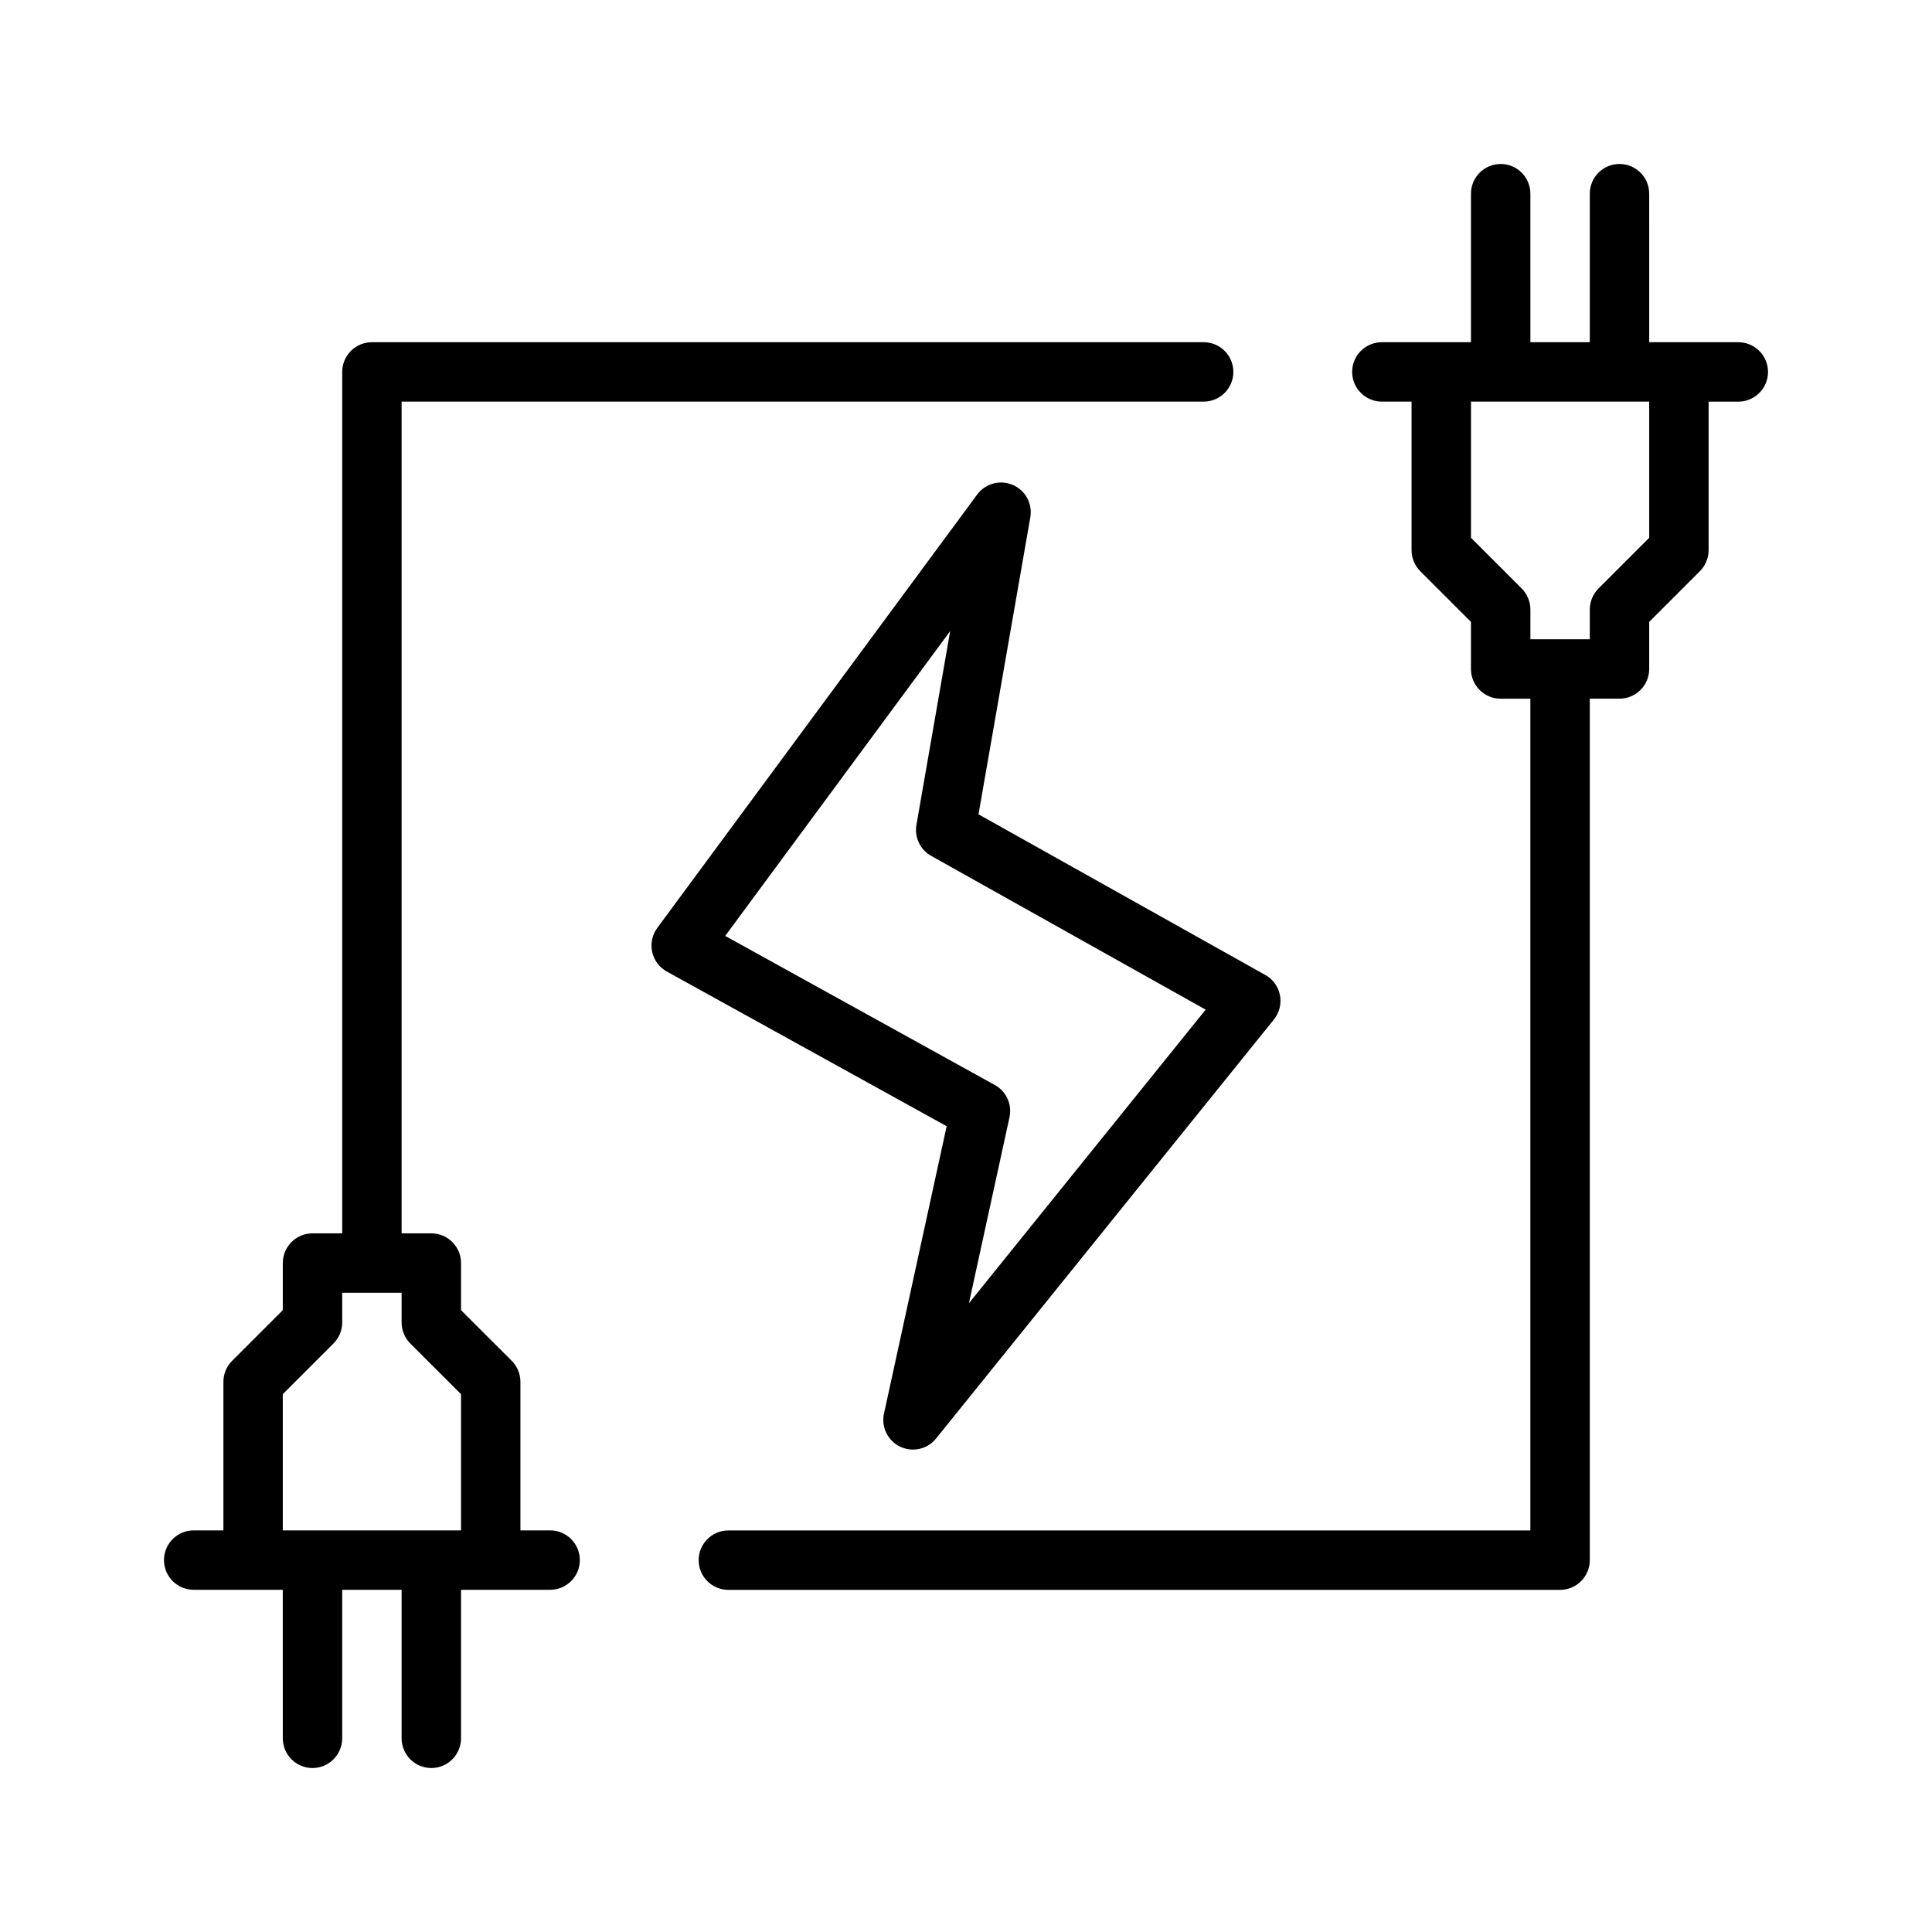 <?xml version="1.0" encoding="UTF-8"?>
<!-- Uploaded to: SVG Repo, www.svgrepo.com, Generator: SVG Repo Mixer Tools -->
<svg fill="#000000" width="800px" height="800px" version="1.1" viewBox="144 144 512 512" xmlns="http://www.w3.org/2000/svg">
 <g>
  <path d="m604.67 234.69h-23.613l-0.004-39.363c0-4.344-3.527-7.871-7.871-7.871-4.348 0-7.871 3.527-7.871 7.871v39.359h-15.742l-0.004-39.359c0-4.344-3.527-7.871-7.871-7.871-4.348 0-7.871 3.527-7.871 7.871v39.359l-7.875 0.004h-15.742c-4.344 0-7.871 3.527-7.871 7.871s3.527 7.871 7.871 7.871h7.871v39.359c0 2.078 0.836 4.094 2.297 5.574l13.445 13.445v12.484c0 4.344 3.527 7.871 7.871 7.871h7.871v220.42h-212.54c-4.344 0-7.871 3.527-7.871 7.871s3.527 7.871 7.871 7.871h220.42c4.344 0 7.871-3.527 7.871-7.871v-228.3h7.871c4.344 0 7.871-3.527 7.871-7.871v-12.484l13.445-13.445c1.465-1.48 2.301-3.481 2.301-5.559v-39.359h7.871c4.344 0 7.871-3.527 7.871-7.871 0-4.348-3.527-7.871-7.871-7.871zm-23.617 51.828-13.445 13.445c-1.465 1.48-2.297 3.481-2.297 5.574v7.871h-15.742v-7.871c0-2.094-0.836-4.094-2.297-5.574l-13.449-13.445v-36.086h47.23z"/>
  <path d="m289.79 549.57h-7.871v-39.359c0-2.094-0.836-4.094-2.297-5.574l-13.445-13.43v-12.484c0-4.344-3.527-7.871-7.871-7.871h-7.875v-220.42h212.55c4.344 0 7.871-3.527 7.871-7.871 0-4.348-3.527-7.871-7.871-7.871h-220.42c-4.348 0-7.871 3.523-7.871 7.871v228.29h-7.875c-4.344 0-7.871 3.527-7.871 7.871v12.484l-13.445 13.445c-1.465 1.465-2.297 3.465-2.297 5.559v39.359h-7.875c-4.344 0-7.871 3.527-7.871 7.871s3.527 7.871 7.871 7.871h23.613l0.004 39.363c0 4.344 3.527 7.871 7.871 7.871s7.871-3.527 7.871-7.871v-39.359h15.742l0.004 39.359c0 4.344 3.527 7.871 7.871 7.871s7.871-3.527 7.871-7.871v-39.359h23.617c4.344 0 7.871-3.527 7.871-7.871 0.004-4.348-3.523-7.875-7.871-7.875zm-70.848 0v-36.102l13.445-13.445c1.465-1.465 2.301-3.461 2.301-5.559v-7.871h15.742v7.871c0 2.094 0.836 4.094 2.297 5.574l13.449 13.43v36.102z"/>
  <path d="m378.27 518.6c-0.789 3.574 0.992 7.195 4.281 8.785 1.086 0.52 2.25 0.77 3.402 0.77 2.312 0 4.598-1.023 6.125-2.945l89.52-111.03c1.449-1.812 2.047-4.156 1.605-6.438-0.441-2.281-1.859-4.25-3.891-5.367l-75.996-42.57 13.73-78.719c0.629-3.606-1.309-7.164-4.66-8.582-3.371-1.434-7.258-0.379-9.43 2.566l-84.766 114.84c-1.34 1.828-1.844 4.141-1.355 6.344 0.473 2.219 1.891 4.109 3.871 5.211l74.172 40.996zm-42.086-126.57 59.621-80.781-8.941 51.355c-0.566 3.289 0.992 6.582 3.922 8.219l72.723 40.746-62.738 77.809 10.754-49.277c0.738-3.402-0.836-6.894-3.891-8.566z"/>
 </g>
</svg>